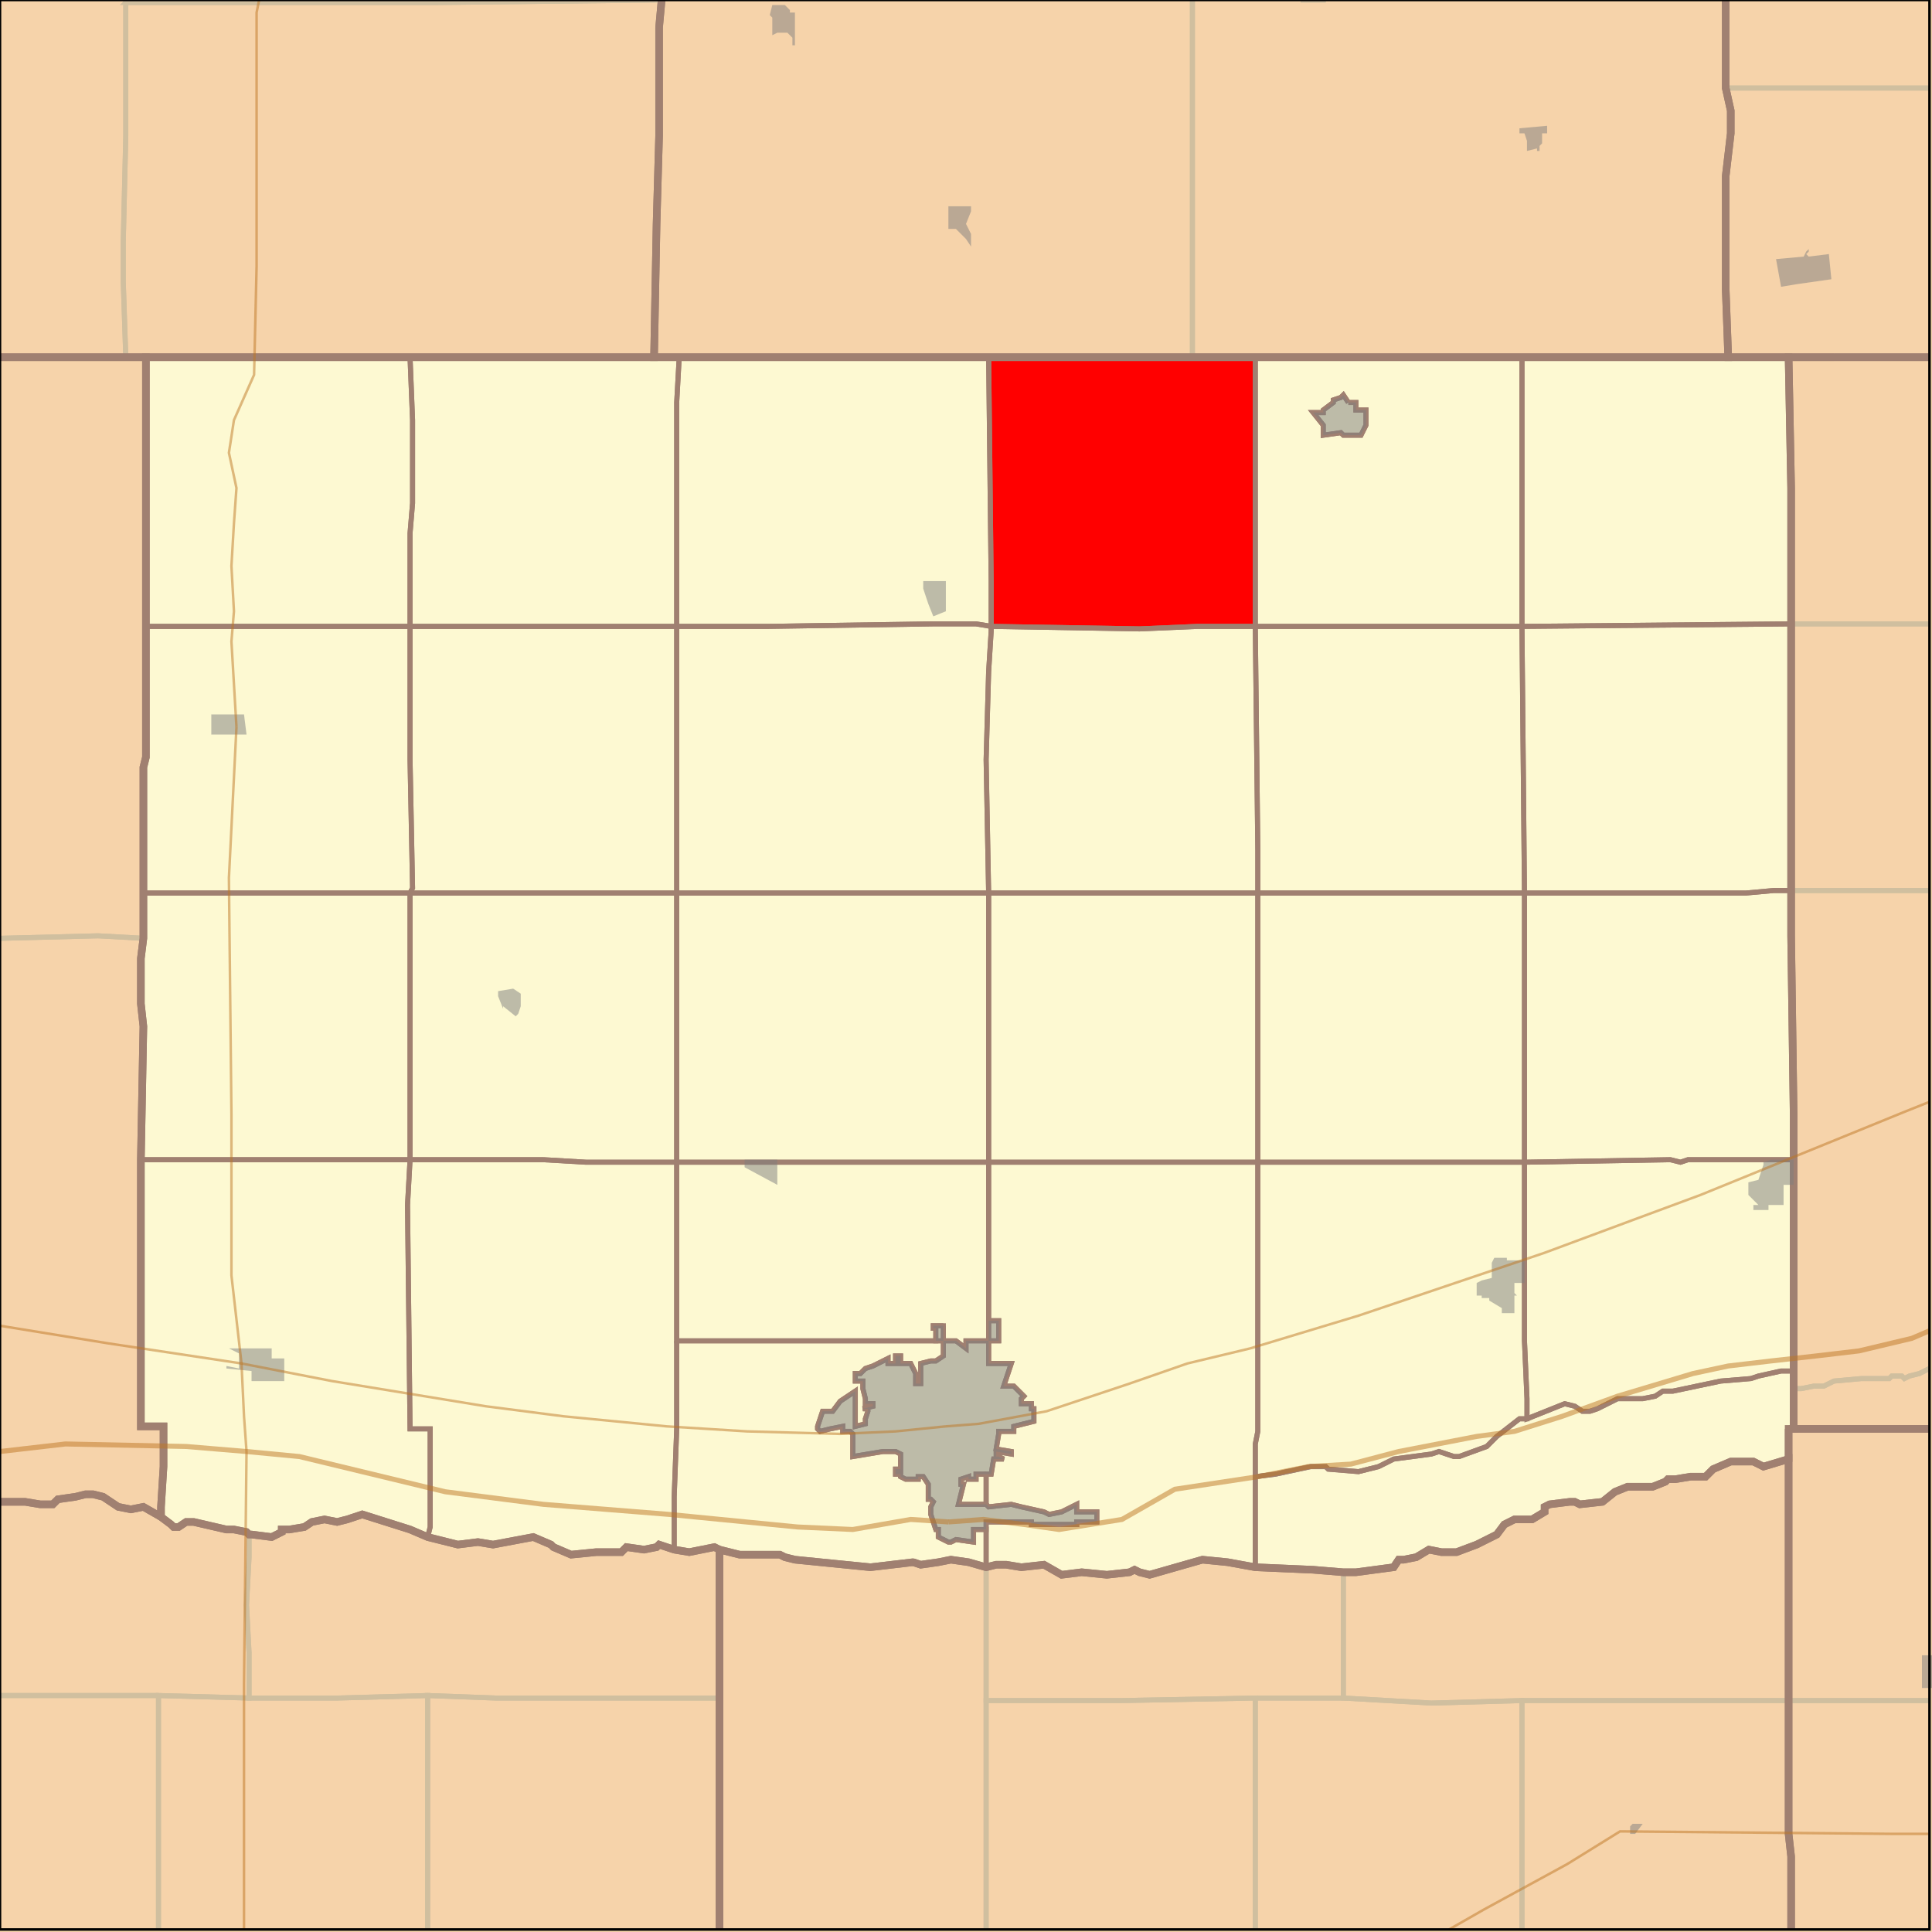 <?xml version="1.0" encoding="UTF-8"?>
<svg version="1.1" width="768" height="768" xmlns="http://www.w3.org/2000/svg" xmlns:xlink="http://www.w3.org/1999/xlink">

<rect width="100%" height="100%" fill="#333333" stroke="none"/>

<!-- START LAYER target_county -->
<path fill="#f6d3aa" d="M 263 -2 L 263 0 L 262 11 L 262 54 L 261 89 L 260 142 L -2 142 L -2 -2 L 263 -2 z"/>
<path fill="#f6d3aa" d="M 686 -2 L 686 35 L 688 44 L 688 53 L 686 70 L 686 115 L 687 142 L 260 142 L 261 89 L 262 54 L 262 11 L 263 0 L 263 -2 L 686 -2 z"/>
<path fill="#f6d3aa" d="M 769 -2 L 769 142 L 687 142 L 686 115 L 686 70 L 688 53 L 688 44 L 686 35 L 686 -2 L 769 -2 z"/>
<path fill="#f6d3aa" d="M -2 142 L 58 142 L 58 301 L 57 305 L 57 373 L 56 381 L 56 399 L 57 408 L 56 461 L 56 567 L 65 567 L 65 583 L 64 599 L 64 603 L 57 599 L 52 600 L 47 599 L 41 595 L 37 594 L 34 594 L 30 595 L 23 596 L 21 598 L 16 598 L 10 597 L -2 597 L -2 142 z"/>
<path fill="#f6d3aa" d="M 375 142 L 711 142 L 712 194 L 712 372 L 713 443 L 713 568 L 711 568 L 711 580 L 701 583 L 697 581 L 688 581 L 681 584 L 678 587 L 672 587 L 666 588 L 663 588 L 662 589 L 657 591 L 647 591 L 642 593 L 637 597 L 628 598 L 626 597 L 624 597 L 616 598 L 614 599 L 614 601 L 609 604 L 602 604 L 598 606 L 595 610 L 587 614 L 579 617 L 573 617 L 568 616 L 563 619 L 558 620 L 556 620 L 554 623 L 539 625 L 534 625 L 522 624 L 499 623 L 488 621 L 478 620 L 457 626 L 453 625 L 451 624 L 449 625 L 440 626 L 430 625 L 422 626 L 415 622 L 406 623 L 400 622 L 396 622 L 392 623 L 385 621 L 378 620 L 373 621 L 366 622 L 363 621 L 346 623 L 316 620 L 312 619 L 310 618 L 294 618 L 286 616 L 284 615 L 274 617 L 268 616 L 262 614 L 261 615 L 256 616 L 249 615 L 247 617 L 237 617 L 227 618 L 220 615 L 219 614 L 212 611 L 196 614 L 190 613 L 182 614 L 170 611 L 163 608 L 144 602 L 138 604 L 134 605 L 129 604 L 124 605 L 121 607 L 115 608 L 112 608 L 112 609 L 108 611 L 100 610 L 99 610 L 98 609 L 93 608 L 90 608 L 77 605 L 74 605 L 71 607 L 69 607 L 68 606 L 64 603 L 64 599 L 65 583 L 65 567 L 56 567 L 56 461 L 57 408 L 56 399 L 56 381 L 57 373 L 57 305 L 58 301 L 58 142 L 375 142 z"/>
<path fill="#f6d3aa" d="M 729 142 L 769 142 L 769 568 L 713 568 L 713 443 L 712 372 L 712 194 L 711 142 L 729 142 z"/>
<path fill="#f6d3aa" d="M 713 568 L 769 568 L 769 769 L 712 769 L 712 738 L 711 729 L 711 568 L 713 568 z"/>
<path fill="#f6d3aa" d="M 366 622 L 373 621 L 378 620 L 385 621 L 392 623 L 396 622 L 400 622 L 406 623 L 415 622 L 422 626 L 430 625 L 440 626 L 449 625 L 451 624 L 453 625 L 457 626 L 478 620 L 488 621 L 499 623 L 522 624 L 534 625 L 539 625 L 554 623 L 556 620 L 558 620 L 563 619 L 568 616 L 573 617 L 579 617 L 587 614 L 595 610 L 598 606 L 602 604 L 609 604 L 614 601 L 614 599 L 616 598 L 624 597 L 626 597 L 628 598 L 637 597 L 642 593 L 647 591 L 657 591 L 662 589 L 663 588 L 666 588 L 672 587 L 678 587 L 681 584 L 688 581 L 697 581 L 701 583 L 711 580 L 711 729 L 712 738 L 712 769 L 286 769 L 286 616 L 294 618 L 310 618 L 312 619 L 316 620 L 346 623 L 363 621 L 366 622 z"/>
<path fill="#f6d3aa" d="M -2 597 L 10 597 L 16 598 L 21 598 L 23 596 L 30 595 L 34 594 L 37 594 L 41 595 L 47 599 L 52 600 L 57 599 L 64 603 L 68 606 L 69 607 L 71 607 L 74 605 L 77 605 L 90 608 L 93 608 L 98 609 L 99 610 L 100 610 L 108 611 L 112 609 L 112 608 L 115 608 L 121 607 L 124 605 L 129 604 L 134 605 L 138 604 L 144 602 L 163 608 L 170 611 L 182 614 L 190 613 L 196 614 L 212 611 L 219 614 L 220 615 L 227 618 L 237 617 L 247 617 L 249 615 L 256 616 L 261 615 L 262 614 L 268 616 L 274 617 L 284 615 L 286 616 L 286 769 L -2 769 L -2 597 z"/>

<!-- START LAYER NE -->
<path fill="#f6d3aa" stroke="#d0bf9f" stroke-width="1" d="M -2 -2 L 769 -2 L 769 769 L -2 769 L -2 -2 z"/>

<!-- START LAYER CO-counties -->

<!-- START LAYER OH-counties -->

<!-- START LAYER KS-counties -->

<!-- START LAYER MO-counties -->

<!-- START LAYER NE-counties -->
<path fill="#f6d3aa" d="M 263 -2 L 263 0 L 262 11 L 262 54 L 261 89 L 260 142 L -2 142 L -2 -2 L 263 -2 z"/>
<path fill="#f6d3aa" d="M 686 -2 L 686 35 L 688 44 L 688 53 L 686 70 L 686 115 L 687 142 L 260 142 L 261 89 L 262 54 L 262 11 L 263 0 L 263 -2 L 686 -2 z"/>
<path fill="#f6d3aa" d="M 769 -2 L 769 142 L 687 142 L 686 115 L 686 70 L 688 53 L 688 44 L 686 35 L 686 -2 L 769 -2 z"/>
<path fill="#f6d3aa" d="M -2 142 L 58 142 L 58 301 L 57 305 L 57 373 L 56 381 L 56 399 L 57 408 L 56 461 L 56 567 L 65 567 L 65 583 L 64 599 L 64 603 L 57 599 L 52 600 L 47 599 L 41 595 L 37 594 L 34 594 L 30 595 L 23 596 L 21 598 L 16 598 L 10 597 L -2 597 L -2 142 z"/>
<path fill="#f6d3aa" d="M 375 142 L 711 142 L 712 194 L 712 372 L 713 443 L 713 568 L 711 568 L 711 580 L 701 583 L 697 581 L 688 581 L 681 584 L 678 587 L 672 587 L 666 588 L 663 588 L 662 589 L 657 591 L 647 591 L 642 593 L 637 597 L 628 598 L 626 597 L 624 597 L 616 598 L 614 599 L 614 601 L 609 604 L 602 604 L 598 606 L 595 610 L 587 614 L 579 617 L 573 617 L 568 616 L 563 619 L 558 620 L 556 620 L 554 623 L 539 625 L 534 625 L 522 624 L 499 623 L 488 621 L 478 620 L 457 626 L 453 625 L 451 624 L 449 625 L 440 626 L 430 625 L 422 626 L 415 622 L 406 623 L 400 622 L 396 622 L 392 623 L 385 621 L 378 620 L 373 621 L 366 622 L 363 621 L 346 623 L 316 620 L 312 619 L 310 618 L 294 618 L 286 616 L 284 615 L 274 617 L 268 616 L 262 614 L 261 615 L 256 616 L 249 615 L 247 617 L 237 617 L 227 618 L 220 615 L 219 614 L 212 611 L 196 614 L 190 613 L 182 614 L 170 611 L 163 608 L 144 602 L 138 604 L 134 605 L 129 604 L 124 605 L 121 607 L 115 608 L 112 608 L 112 609 L 108 611 L 100 610 L 99 610 L 98 609 L 93 608 L 90 608 L 77 605 L 74 605 L 71 607 L 69 607 L 68 606 L 64 603 L 64 599 L 65 583 L 65 567 L 56 567 L 56 461 L 57 408 L 56 399 L 56 381 L 57 373 L 57 305 L 58 301 L 58 142 L 375 142 z"/>
<path fill="#f6d3aa" d="M 729 142 L 769 142 L 769 568 L 713 568 L 713 443 L 712 372 L 712 194 L 711 142 L 729 142 z"/>
<path fill="#f6d3aa" d="M 713 568 L 769 568 L 769 769 L 712 769 L 712 738 L 711 729 L 711 568 L 713 568 z"/>
<path fill="#f6d3aa" d="M 366 622 L 373 621 L 378 620 L 385 621 L 392 623 L 396 622 L 400 622 L 406 623 L 415 622 L 422 626 L 430 625 L 440 626 L 449 625 L 451 624 L 453 625 L 457 626 L 478 620 L 488 621 L 499 623 L 522 624 L 534 625 L 539 625 L 554 623 L 556 620 L 558 620 L 563 619 L 568 616 L 573 617 L 579 617 L 587 614 L 595 610 L 598 606 L 602 604 L 609 604 L 614 601 L 614 599 L 616 598 L 624 597 L 626 597 L 628 598 L 637 597 L 642 593 L 647 591 L 657 591 L 662 589 L 663 588 L 666 588 L 672 587 L 678 587 L 681 584 L 688 581 L 697 581 L 701 583 L 711 580 L 711 729 L 712 738 L 712 769 L 286 769 L 286 616 L 294 618 L 310 618 L 312 619 L 316 620 L 346 623 L 363 621 L 366 622 z"/>
<path fill="#f6d3aa" d="M -2 597 L 10 597 L 16 598 L 21 598 L 23 596 L 30 595 L 34 594 L 37 594 L 41 595 L 47 599 L 52 600 L 57 599 L 64 603 L 68 606 L 69 607 L 71 607 L 74 605 L 77 605 L 90 608 L 93 608 L 98 609 L 99 610 L 100 610 L 108 611 L 112 609 L 112 608 L 115 608 L 121 607 L 124 605 L 129 604 L 134 605 L 138 604 L 144 602 L 163 608 L 170 611 L 182 614 L 190 613 L 196 614 L 212 611 L 219 614 L 220 615 L 227 618 L 237 617 L 247 617 L 249 615 L 256 616 L 261 615 L 262 614 L 268 616 L 274 617 L 284 615 L 286 616 L 286 769 L -2 769 L -2 597 z"/>

<!-- START LAYER SD-counties -->

<!-- START LAYER WY-counties -->

<!-- START LAYER target_county_townships -->
<path fill="#fdf9d2" d="M 375 142 L 393 142 L 394 231 L 394 249 L 388 248 L 371 248 L 305 249 L 269 249 L 269 160 L 270 142 L 375 142 z"/>
<path fill="#fdf9d2" d="M 375 142 L 393 142 L 394 231 L 394 249 L 388 248 L 371 248 L 305 249 L 269 249 L 269 160 L 270 142 L 375 142 z"/>
<path fill="#fdf9d2" d="M 403 142 L 499 142 L 499 249 L 476 249 L 453 250 L 394 249 L 394 231 L 393 142 L 403 142 z"/>
<path fill="#fdf9d2" d="M 403 142 L 499 142 L 499 249 L 476 249 L 453 250 L 394 249 L 394 231 L 393 142 L 403 142 z"/>
<path fill="#fdf9d2" d="M 270 142 L 269 160 L 269 249 L 163 249 L 163 212 L 164 200 L 164 167 L 163 142 L 270 142 z"/>
<path fill="#fdf9d2" d="M 270 142 L 269 160 L 269 249 L 163 249 L 163 212 L 164 200 L 164 167 L 163 142 L 270 142 z"/>
<path fill="#fdf9d2" d="M 552 142 L 605 142 L 605 249 L 499 249 L 499 142 L 552 142 M 536 160 L 534 157 L 533 158 L 530 159 L 530 160 L 526 163 L 526 164 L 522 164 L 526 169 L 526 173 L 533 172 L 534 173 L 541 173 L 543 169 L 543 163 L 539 163 L 539 160 L 536 160 z"/>
<path fill="#fdf9d2" d="M 552 142 L 605 142 L 605 249 L 499 249 L 499 142 L 552 142 M 536 160 L 534 157 L 533 158 L 530 159 L 530 160 L 526 163 L 526 164 L 522 164 L 526 169 L 526 173 L 533 172 L 534 173 L 541 173 L 543 169 L 543 163 L 539 163 L 539 160 L 536 160 z"/>
<path fill="#fdf9d2" d="M 146 142 L 163 142 L 164 167 L 164 200 L 163 212 L 163 249 L 58 249 L 58 142 L 146 142 z"/>
<path fill="#fdf9d2" d="M 146 142 L 163 142 L 164 167 L 164 200 L 163 212 L 163 249 L 58 249 L 58 142 L 146 142 z"/>
<path fill="#fdf9d2" d="M 621 142 L 711 142 L 712 194 L 712 248 L 605 249 L 605 142 L 621 142 z"/>
<path fill="#fdf9d2" d="M 621 142 L 711 142 L 712 194 L 712 248 L 605 249 L 605 142 L 621 142 z"/>
<path fill="#fdf9d2" d="M 536 160 L 539 160 L 539 163 L 543 163 L 543 169 L 541 173 L 534 173 L 533 172 L 526 173 L 526 169 L 522 164 L 526 164 L 526 163 L 530 160 L 530 159 L 533 158 L 534 157 L 536 160 z"/>
<path fill="#fdf9d2" d="M 536 160 L 539 160 L 539 163 L 543 163 L 543 169 L 541 173 L 534 173 L 533 172 L 526 173 L 526 169 L 522 164 L 526 164 L 526 163 L 530 160 L 530 159 L 533 158 L 534 157 L 536 160 z"/>
<path fill="#fdf9d2" d="M 371 248 L 388 248 L 394 249 L 394 251 L 393 267 L 392 302 L 393 355 L 269 355 L 269 249 L 305 249 L 371 248 z"/>
<path fill="#fdf9d2" d="M 371 248 L 388 248 L 394 249 L 394 251 L 393 267 L 392 302 L 393 355 L 269 355 L 269 249 L 305 249 L 371 248 z"/>
<path fill="#fdf9d2" d="M 499 249 L 500 338 L 500 355 L 393 355 L 392 302 L 393 267 L 394 251 L 394 249 L 453 250 L 476 249 L 499 249 z"/>
<path fill="#fdf9d2" d="M 499 249 L 500 338 L 500 355 L 393 355 L 392 302 L 393 267 L 394 251 L 394 249 L 453 250 L 476 249 L 499 249 z"/>
<path fill="#fdf9d2" d="M 712 248 L 712 354 L 705 354 L 694 355 L 606 355 L 605 249 L 712 248 z"/>
<path fill="#fdf9d2" d="M 712 248 L 712 354 L 705 354 L 694 355 L 606 355 L 605 249 L 712 248 z"/>
<path fill="#fdf9d2" d="M 605 249 L 606 355 L 500 355 L 500 338 L 499 249 L 605 249 z"/>
<path fill="#fdf9d2" d="M 605 249 L 606 355 L 500 355 L 500 338 L 499 249 L 605 249 z"/>
<path fill="#fdf9d2" d="M 163 249 L 269 249 L 269 355 L 163 355 L 164 353 L 163 302 L 163 249 z"/>
<path fill="#fdf9d2" d="M 163 249 L 269 249 L 269 355 L 163 355 L 164 353 L 163 302 L 163 249 z"/>
<path fill="#fdf9d2" d="M 146 249 L 163 249 L 163 302 L 164 353 L 163 355 L 57 355 L 57 305 L 58 301 L 58 249 L 146 249 z"/>
<path fill="#fdf9d2" d="M 146 249 L 163 249 L 163 302 L 164 353 L 163 355 L 57 355 L 57 305 L 58 301 L 58 249 L 146 249 z"/>
<path fill="#fdf9d2" d="M 712 354 L 712 372 L 713 443 L 713 461 L 671 461 L 668 462 L 664 461 L 606 462 L 606 355 L 694 355 L 705 354 L 712 354 z"/>
<path fill="#fdf9d2" d="M 712 354 L 712 372 L 713 443 L 713 461 L 671 461 L 668 462 L 664 461 L 606 462 L 606 355 L 694 355 L 705 354 L 712 354 z"/>
<path fill="#fdf9d2" d="M 142 355 L 163 355 L 163 461 L 56 461 L 57 408 L 56 399 L 56 381 L 57 373 L 57 355 L 142 355 z"/>
<path fill="#fdf9d2" d="M 142 355 L 163 355 L 163 461 L 56 461 L 57 408 L 56 399 L 56 381 L 57 373 L 57 355 L 142 355 z"/>
<path fill="#fdf9d2" d="M 393 355 L 500 355 L 500 462 L 393 462 L 393 355 z"/>
<path fill="#fdf9d2" d="M 393 355 L 500 355 L 500 462 L 393 462 L 393 355 z"/>
<path fill="#fdf9d2" d="M 269 355 L 393 355 L 393 462 L 269 462 L 269 355 z"/>
<path fill="#fdf9d2" d="M 269 355 L 393 355 L 393 462 L 269 462 L 269 355 z"/>
<path fill="#fdf9d2" d="M 163 355 L 269 355 L 269 462 L 233 462 L 216 461 L 163 461 L 163 355 z"/>
<path fill="#fdf9d2" d="M 163 355 L 269 355 L 269 462 L 233 462 L 216 461 L 163 461 L 163 355 z"/>
<path fill="#fdf9d2" d="M 500 355 L 606 355 L 606 462 L 500 462 L 500 355 z"/>
<path fill="#fdf9d2" d="M 500 355 L 606 355 L 606 462 L 500 462 L 500 355 z"/>
<path fill="#fdf9d2" d="M 145 461 L 163 461 L 162 479 L 163 568 L 171 568 L 171 607 L 170 611 L 163 608 L 144 602 L 138 604 L 134 605 L 129 604 L 124 605 L 121 607 L 115 608 L 112 608 L 112 609 L 108 611 L 100 610 L 99 610 L 98 609 L 93 608 L 90 608 L 77 605 L 74 605 L 71 607 L 69 607 L 68 606 L 64 603 L 64 599 L 65 583 L 65 567 L 56 567 L 56 461 L 145 461 z"/>
<path fill="#fdf9d2" d="M 145 461 L 163 461 L 162 479 L 163 568 L 171 568 L 171 607 L 170 611 L 163 608 L 144 602 L 138 604 L 134 605 L 129 604 L 124 605 L 121 607 L 115 608 L 112 608 L 112 609 L 108 611 L 100 610 L 99 610 L 98 609 L 93 608 L 90 608 L 77 605 L 74 605 L 71 607 L 69 607 L 68 606 L 64 603 L 64 599 L 65 583 L 65 567 L 56 567 L 56 461 L 145 461 z"/>
<path fill="#fdf9d2" d="M 216 461 L 233 462 L 269 462 L 269 568 L 268 595 L 268 616 L 262 614 L 261 615 L 256 616 L 249 615 L 247 617 L 237 617 L 227 618 L 220 615 L 219 614 L 212 611 L 196 614 L 190 613 L 182 614 L 170 611 L 171 607 L 171 568 L 163 568 L 162 479 L 163 461 L 216 461 z"/>
<path fill="#fdf9d2" d="M 216 461 L 233 462 L 269 462 L 269 568 L 268 595 L 268 616 L 262 614 L 261 615 L 256 616 L 249 615 L 247 617 L 237 617 L 227 618 L 220 615 L 219 614 L 212 611 L 196 614 L 190 613 L 182 614 L 170 611 L 171 607 L 171 568 L 163 568 L 162 479 L 163 461 L 216 461 z"/>
<path fill="#fdf9d2" d="M 296 462 L 393 462 L 393 533 L 384 533 L 384 536 L 380 533 L 375 533 L 375 527 L 371 527 L 371 528 L 372 528 L 372 533 L 269 533 L 269 462 L 296 462 z"/>
<path fill="#fdf9d2" d="M 296 462 L 393 462 L 393 533 L 384 533 L 384 536 L 380 533 L 375 533 L 375 527 L 371 527 L 371 528 L 372 528 L 372 533 L 269 533 L 269 462 L 296 462 z"/>
<path fill="#fdf9d2" d="M 393 462 L 500 462 L 500 569 L 499 574 L 499 623 L 488 621 L 478 620 L 457 626 L 453 625 L 451 624 L 449 625 L 440 626 L 430 625 L 422 626 L 415 622 L 406 623 L 400 622 L 396 622 L 392 623 L 392 605 L 410 605 L 410 606 L 428 606 L 428 605 L 436 605 L 436 601 L 428 601 L 428 598 L 422 601 L 417 602 L 415 601 L 406 599 L 402 598 L 393 599 L 392 598 L 392 586 L 394 586 L 395 580 L 399 580 L 397 579 L 396 579 L 396 577 L 402 578 L 402 577 L 396 576 L 397 570 L 397 569 L 403 569 L 403 567 L 411 565 L 411 560 L 410 560 L 410 558 L 406 558 L 406 556 L 407 555 L 403 551 L 399 551 L 402 542 L 393 542 L 393 533 L 397 533 L 397 525 L 393 525 L 393 462 z"/>
<path fill="#fdf9d2" d="M 393 462 L 500 462 L 500 569 L 499 574 L 499 623 L 488 621 L 478 620 L 457 626 L 453 625 L 451 624 L 449 625 L 440 626 L 430 625 L 422 626 L 415 622 L 406 623 L 400 622 L 396 622 L 392 623 L 392 605 L 410 605 L 410 606 L 428 606 L 428 605 L 436 605 L 436 601 L 428 601 L 428 598 L 422 601 L 417 602 L 415 601 L 406 599 L 402 598 L 393 599 L 392 598 L 392 586 L 394 586 L 395 580 L 399 580 L 397 579 L 396 579 L 396 577 L 402 578 L 402 577 L 396 576 L 397 570 L 397 569 L 403 569 L 403 567 L 411 565 L 411 560 L 410 560 L 410 558 L 406 558 L 406 556 L 407 555 L 403 551 L 399 551 L 402 542 L 393 542 L 393 533 L 397 533 L 397 525 L 393 525 L 393 462 z"/>
<path fill="#fdf9d2" d="M 695 461 L 713 461 L 713 545 L 708 545 L 699 547 L 696 548 L 684 549 L 665 553 L 661 553 L 658 555 L 653 556 L 643 556 L 635 560 L 632 561 L 629 561 L 626 559 L 622 558 L 607 564 L 607 556 L 606 533 L 606 462 L 664 461 L 668 462 L 671 461 L 695 461 z"/>
<path fill="#fdf9d2" d="M 695 461 L 713 461 L 713 545 L 708 545 L 699 547 L 696 548 L 684 549 L 665 553 L 661 553 L 658 555 L 653 556 L 643 556 L 635 560 L 632 561 L 629 561 L 626 559 L 622 558 L 607 564 L 607 556 L 606 533 L 606 462 L 664 461 L 668 462 L 671 461 L 695 461 z"/>
<path fill="#fdf9d2" d="M 535 462 L 606 462 L 606 533 L 607 556 L 607 564 L 604 564 L 595 571 L 591 575 L 580 579 L 578 579 L 572 577 L 569 578 L 554 580 L 548 583 L 540 585 L 528 584 L 527 583 L 521 583 L 507 586 L 499 587 L 499 574 L 500 569 L 500 462 L 535 462 z"/>
<path fill="#fdf9d2" d="M 535 462 L 606 462 L 606 533 L 607 556 L 607 564 L 604 564 L 595 571 L 591 575 L 580 579 L 578 579 L 572 577 L 569 578 L 554 580 L 548 583 L 540 585 L 528 584 L 527 583 L 521 583 L 507 586 L 499 587 L 499 574 L 500 569 L 500 462 L 535 462 z"/>
<path fill="#fdf9d2" d="M 375 527 L 375 533 L 380 533 L 384 536 L 384 533 L 393 533 L 393 525 L 397 525 L 397 533 L 393 533 L 393 542 L 402 542 L 399 551 L 403 551 L 407 555 L 406 556 L 406 558 L 410 558 L 410 560 L 411 560 L 411 565 L 403 567 L 403 569 L 397 569 L 397 570 L 396 576 L 402 577 L 402 578 L 396 577 L 396 579 L 397 579 L 399 580 L 395 580 L 394 586 L 388 586 L 388 588 L 385 588 L 385 587 L 382 588 L 382 590 L 383 590 L 381 598 L 392 598 L 393 599 L 402 598 L 406 599 L 415 601 L 417 602 L 422 601 L 428 598 L 428 601 L 436 601 L 436 605 L 428 605 L 428 606 L 410 606 L 410 605 L 392 605 L 392 608 L 387 608 L 387 613 L 380 612 L 378 613 L 377 613 L 373 611 L 373 608 L 372 608 L 370 602 L 370 599 L 371 597 L 370 596 L 369 596 L 369 590 L 367 587 L 365 587 L 365 588 L 360 588 L 358 587 L 358 586 L 356 586 L 356 584 L 358 584 L 358 578 L 356 577 L 351 577 L 339 579 L 339 570 L 338 569 L 335 569 L 335 567 L 330 568 L 326 569 L 325 568 L 325 567 L 327 561 L 331 561 L 334 557 L 340 553 L 340 567 L 344 566 L 344 564 L 345 561 L 345 560 L 343 560 L 347 559 L 347 558 L 344 558 L 344 556 L 343 552 L 343 549 L 340 549 L 340 546 L 342 546 L 344 544 L 347 543 L 353 540 L 353 542 L 356 542 L 356 539 L 358 539 L 358 542 L 362 542 L 364 546 L 364 550 L 366 550 L 366 542 L 370 541 L 372 541 L 375 539 L 375 533 L 372 533 L 372 528 L 371 528 L 371 527 L 375 527 z"/>
<path fill="#fdf9d2" d="M 375 527 L 375 533 L 380 533 L 384 536 L 384 533 L 393 533 L 393 525 L 397 525 L 397 533 L 393 533 L 393 542 L 402 542 L 399 551 L 403 551 L 407 555 L 406 556 L 406 558 L 410 558 L 410 560 L 411 560 L 411 565 L 403 567 L 403 569 L 397 569 L 397 570 L 396 576 L 402 577 L 402 578 L 396 577 L 396 579 L 397 579 L 399 580 L 395 580 L 394 586 L 388 586 L 388 588 L 385 588 L 385 587 L 382 588 L 382 590 L 383 590 L 381 598 L 392 598 L 393 599 L 402 598 L 406 599 L 415 601 L 417 602 L 422 601 L 428 598 L 428 601 L 436 601 L 436 605 L 428 605 L 428 606 L 410 606 L 410 605 L 392 605 L 392 608 L 387 608 L 387 613 L 380 612 L 378 613 L 377 613 L 373 611 L 373 608 L 372 608 L 370 602 L 370 599 L 371 597 L 370 596 L 369 596 L 369 590 L 367 587 L 365 587 L 365 588 L 360 588 L 358 587 L 358 586 L 356 586 L 356 584 L 358 584 L 358 578 L 356 577 L 351 577 L 339 579 L 339 570 L 338 569 L 335 569 L 335 567 L 330 568 L 326 569 L 325 568 L 325 567 L 327 561 L 331 561 L 334 557 L 340 553 L 340 567 L 344 566 L 344 564 L 345 561 L 345 560 L 343 560 L 347 559 L 347 558 L 344 558 L 344 556 L 343 552 L 343 549 L 340 549 L 340 546 L 342 546 L 344 544 L 347 543 L 353 540 L 353 542 L 356 542 L 356 539 L 358 539 L 358 542 L 362 542 L 364 546 L 364 550 L 366 550 L 366 542 L 370 541 L 372 541 L 375 539 L 375 533 L 372 533 L 372 528 L 371 528 L 371 527 L 375 527 z"/>
<path fill="#fdf9d2" d="M 269 533 L 375 533 L 375 539 L 372 541 L 370 541 L 366 542 L 366 550 L 364 550 L 364 546 L 362 542 L 358 542 L 358 539 L 356 539 L 356 542 L 353 542 L 353 540 L 347 543 L 344 544 L 342 546 L 340 546 L 340 549 L 343 549 L 343 552 L 344 556 L 344 558 L 347 558 L 347 559 L 343 560 L 345 560 L 345 561 L 344 564 L 344 566 L 340 567 L 340 553 L 334 557 L 331 561 L 327 561 L 325 567 L 325 568 L 326 569 L 330 568 L 335 567 L 335 569 L 338 569 L 339 570 L 339 579 L 351 577 L 356 577 L 358 578 L 358 584 L 356 584 L 356 586 L 358 586 L 358 587 L 360 588 L 365 588 L 365 587 L 367 587 L 369 590 L 369 596 L 370 596 L 371 597 L 370 599 L 370 602 L 372 608 L 373 608 L 373 611 L 377 613 L 378 613 L 380 612 L 387 613 L 387 608 L 392 608 L 392 623 L 385 621 L 378 620 L 373 621 L 366 622 L 363 621 L 346 623 L 316 620 L 312 619 L 310 618 L 294 618 L 286 616 L 284 615 L 274 617 L 268 616 L 268 595 L 269 568 L 269 533 z"/>
<path fill="#fdf9d2" d="M 269 533 L 375 533 L 375 539 L 372 541 L 370 541 L 366 542 L 366 550 L 364 550 L 364 546 L 362 542 L 358 542 L 358 539 L 356 539 L 356 542 L 353 542 L 353 540 L 347 543 L 344 544 L 342 546 L 340 546 L 340 549 L 343 549 L 343 552 L 344 556 L 344 558 L 347 558 L 347 559 L 343 560 L 345 560 L 345 561 L 344 564 L 344 566 L 340 567 L 340 553 L 334 557 L 331 561 L 327 561 L 325 567 L 325 568 L 326 569 L 330 568 L 335 567 L 335 569 L 338 569 L 339 570 L 339 579 L 351 577 L 356 577 L 358 578 L 358 584 L 356 584 L 356 586 L 358 586 L 358 587 L 360 588 L 365 588 L 365 587 L 367 587 L 369 590 L 369 596 L 370 596 L 371 597 L 370 599 L 370 602 L 372 608 L 373 608 L 373 611 L 377 613 L 378 613 L 380 612 L 387 613 L 387 608 L 392 608 L 392 623 L 385 621 L 378 620 L 373 621 L 366 622 L 363 621 L 346 623 L 316 620 L 312 619 L 310 618 L 294 618 L 286 616 L 284 615 L 274 617 L 268 616 L 268 595 L 269 568 L 269 533 z"/>
<path fill="#fdf9d2" d="M 713 545 L 713 568 L 711 568 L 711 580 L 701 583 L 697 581 L 688 581 L 681 584 L 678 587 L 672 587 L 666 588 L 663 588 L 662 589 L 657 591 L 647 591 L 642 593 L 637 597 L 628 598 L 626 597 L 624 597 L 616 598 L 614 599 L 614 601 L 609 604 L 602 604 L 598 606 L 595 610 L 587 614 L 579 617 L 573 617 L 568 616 L 563 619 L 558 620 L 556 620 L 554 623 L 539 625 L 534 625 L 522 624 L 499 623 L 499 587 L 507 586 L 521 583 L 527 583 L 528 584 L 540 585 L 548 583 L 554 580 L 569 578 L 572 577 L 578 579 L 580 579 L 591 575 L 595 571 L 604 564 L 607 564 L 622 558 L 626 559 L 629 561 L 632 561 L 635 560 L 643 556 L 653 556 L 658 555 L 661 553 L 665 553 L 684 549 L 696 548 L 699 547 L 708 545 L 713 545 z"/>
<path fill="#fdf9d2" d="M 713 545 L 713 568 L 711 568 L 711 580 L 701 583 L 697 581 L 688 581 L 681 584 L 678 587 L 672 587 L 666 588 L 663 588 L 662 589 L 657 591 L 647 591 L 642 593 L 637 597 L 628 598 L 626 597 L 624 597 L 616 598 L 614 599 L 614 601 L 609 604 L 602 604 L 598 606 L 595 610 L 587 614 L 579 617 L 573 617 L 568 616 L 563 619 L 558 620 L 556 620 L 554 623 L 539 625 L 534 625 L 522 624 L 499 623 L 499 587 L 507 586 L 521 583 L 527 583 L 528 584 L 540 585 L 548 583 L 554 580 L 569 578 L 572 577 L 578 579 L 580 579 L 591 575 L 595 571 L 604 564 L 607 564 L 622 558 L 626 559 L 629 561 L 632 561 L 635 560 L 643 556 L 653 556 L 658 555 L 661 553 L 665 553 L 684 549 L 696 548 L 699 547 L 708 545 L 713 545 z"/>
<path fill="#fdf9d2" d="M 392 586 L 392 598 L 381 598 L 383 590 L 382 590 L 382 588 L 385 587 L 385 588 L 388 588 L 388 586 L 392 586 z"/>
<path fill="#fdf9d2" d="M 392 586 L 392 598 L 381 598 L 383 590 L 382 590 L 382 588 L 385 587 L 385 588 L 388 588 L 388 586 L 392 586 z"/>

<!-- START LAYER target_township -->
<path fill="#ff0000" d="M 403 142 L 499 142 L 499 249 L 476 249 L 453 250 L 394 249 L 394 231 L 393 142 L 403 142 z"/>
<path fill="#ff0000" d="M 403 142 L 499 142 L 499 249 L 476 249 L 453 250 L 394 249 L 394 231 L 393 142 L 403 142 z"/>

<!-- START LAYER NE-township_borders -->
<polyline fill="none" stroke="#d0bf9f" stroke-width="2" points="474,0 474,142 260,142 261,89 262,54 262,11 263,0"/>
<polyline fill="none" stroke="#d0bf9f" stroke-width="2" points="263,0 174,1 50,1 51,0"/>
<polyline fill="none" stroke="#d0bf9f" stroke-width="2" points="527,0 517,0"/>
<polyline fill="none" stroke="#d0bf9f" stroke-width="2" points="51,0 50,1 50,54 49,96 49,112 50,142 0,142"/>
<polyline fill="none" stroke="#d0bf9f" stroke-width="2" points="686,0 686,35 688,44 688,53 686,70 686,115 687,142 474,142 474,0"/>
<polyline fill="none" stroke="#d0bf9f" stroke-width="2" points="517,0 527,0"/>
<polyline fill="none" stroke="#d0bf9f" stroke-width="2" points="767,35 686,35 686,0"/>
<polyline fill="none" stroke="#d0bf9f" stroke-width="2" points="174,1 263,0 262,11 262,54 261,89 260,142 50,142 49,112 49,96 50,54 50,1 174,1"/>
<polyline fill="none" stroke="#d0bf9f" stroke-width="2" points="767,142 687,142 686,115 686,70 688,53 688,44 686,35 767,35"/>
<polyline fill="none" stroke="#d0bf9f" stroke-width="2" points="729,142 767,142"/>
<polyline fill="none" stroke="#d0bf9f" stroke-width="2" points="767,248 712,248 712,194 711,142 729,142"/>
<polyline fill="none" stroke="#d0bf9f" stroke-width="2" points="50,142 58,142 58,301 57,305 57,373 39,372 0,373"/>
<polyline fill="none" stroke="#d0bf9f" stroke-width="2" points="0,142 50,142"/>
<polyline fill="none" stroke="#d0bf9f" stroke-width="2" points="712,248 767,248"/>
<polyline fill="none" stroke="#d0bf9f" stroke-width="2" points="767,354 712,354 712,248"/>
<polyline fill="none" stroke="#d0bf9f" stroke-width="2" points="767,544 763,546 759,547 757,548 756,547 752,547 751,548 740,548 729,549 725,551 721,551 716,552 713,552 713,443 712,372 712,354 767,354"/>
<polyline fill="none" stroke="#d0bf9f" stroke-width="2" points="39,372 57,373 56,381 56,399 57,408 56,461 56,567 65,567 65,583 64,599 64,603 57,599 52,600 47,599 41,595 37,594 34,594 30,595 23,596 21,598 16,598 10,597 0,597"/>
<polyline fill="none" stroke="#d0bf9f" stroke-width="2" points="0,373 39,372"/>
<polyline fill="none" stroke="#d0bf9f" stroke-width="2" points="767,568 713,568 713,552 716,552 721,551 725,551 729,549 740,548 751,548 752,547 756,547 757,548 759,547 763,546 767,544"/>
<polyline fill="none" stroke="#d0bf9f" stroke-width="2" points="711,568 767,568"/>
<polyline fill="none" stroke="#d0bf9f" stroke-width="2" points="767,676 711,676 711,568"/>
<polyline fill="none" stroke="#d0bf9f" stroke-width="2" points="534,625 539,625 554,623 556,620 558,620 563,619 568,616 573,617 579,617 587,614 595,610 598,606 602,604 609,604 614,601 614,599 616,598 624,597 626,597 628,598 637,597 642,593 647,591 657,591 662,589 663,588 666,588 672,587 678,587 681,584 688,581 697,581 701,583 711,580 711,676 605,676 569,677 534,675 534,625"/>
<polyline fill="none" stroke="#d0bf9f" stroke-width="2" points="34,594 37,594 41,595 47,599 52,600 57,599 64,603 68,606 69,607 71,607 74,605 77,605 90,608 93,608 98,609 99,610 99,619 98,638 99,657 99,675 63,674 0,674"/>
<polyline fill="none" stroke="#d0bf9f" stroke-width="2" points="0,597 10,597 16,598 21,598 23,596 30,595 34,594"/>
<polyline fill="none" stroke="#d0bf9f" stroke-width="2" points="112,608 115,608 121,607 124,605 129,604 134,605 138,604 144,602 163,608 170,611 182,614 190,613 196,614 212,611 219,614 220,615 227,618 237,617 247,617 249,615 256,616 261,615 262,614 268,616 274,617 284,615 286,616 286,675 197,675 170,674 134,675 99,675 99,657 98,638 99,619 99,610 100,610 108,611 112,609 112,608"/>
<polyline fill="none" stroke="#d0bf9f" stroke-width="2" points="363,621 366,622 373,621 378,620 385,621 392,623 392,767"/>
<polyline fill="none" stroke="#d0bf9f" stroke-width="2" points="286,767 286,616 294,618 310,618 312,619 316,620 346,623 363,621"/>
<polyline fill="none" stroke="#d0bf9f" stroke-width="2" points="396,622 400,622 406,623 415,622 422,626 430,625 440,626 449,625 451,624 453,625 457,626 478,620 488,621 499,623 522,624 534,625 534,675 499,675 446,676 392,676 392,623 396,622"/>
<polyline fill="none" stroke="#d0bf9f" stroke-width="2" points="99,675 134,675 170,674 170,767"/>
<polyline fill="none" stroke="#d0bf9f" stroke-width="2" points="63,767 63,674 99,675"/>
<polyline fill="none" stroke="#d0bf9f" stroke-width="2" points="250,675 286,675 286,767"/>
<polyline fill="none" stroke="#d0bf9f" stroke-width="2" points="170,767 170,674 197,675 250,675"/>
<polyline fill="none" stroke="#d0bf9f" stroke-width="2" points="63,674 63,767"/>
<polyline fill="none" stroke="#d0bf9f" stroke-width="2" points="0,674 63,674"/>
<polyline fill="none" stroke="#d0bf9f" stroke-width="2" points="446,676 499,675 499,767"/>
<polyline fill="none" stroke="#d0bf9f" stroke-width="2" points="392,767 392,676 446,676"/>
<polyline fill="none" stroke="#d0bf9f" stroke-width="2" points="499,675 534,675 569,677 605,676 605,767"/>
<polyline fill="none" stroke="#d0bf9f" stroke-width="2" points="499,767 499,675"/>
<polyline fill="none" stroke="#d0bf9f" stroke-width="2" points="711,676 711,729 712,738 712,767"/>
<polyline fill="none" stroke="#d0bf9f" stroke-width="2" points="605,767 605,676 711,676"/>
<polyline fill="none" stroke="#d0bf9f" stroke-width="2" points="712,767 712,738 711,729 711,676 767,676"/>

<!-- START LAYER SD-township_borders -->

<!-- START LAYER target_county_township_borders -->
<polyline fill="none" stroke="#a08071" stroke-width="2" points="375,142 393,142 394,231 394,249 388,248 371,248 305,249 269,249 269,160 270,142 375,142"/>
<polyline fill="none" stroke="#a08071" stroke-width="2" points="403,142 499,142 499,249 476,249 453,250 394,249 394,231 393,142 403,142"/>
<polyline fill="none" stroke="#a08071" stroke-width="2" points="270,142 269,160 269,249 163,249 163,212 164,200 164,167 163,142 270,142"/>
<polyline fill="none" stroke="#a08071" stroke-width="2" points="552,142 605,142 605,249 499,249 499,142 552,142"/>
<polyline fill="none" stroke="#a08071" stroke-width="2" points="536,160 534,157 533,158 530,159 530,160 526,163 526,164 522,164 526,169 526,173 533,172 534,173 541,173 543,169 543,163 539,163 539,160 536,160"/>
<polyline fill="none" stroke="#a08071" stroke-width="2" points="146,142 163,142 164,167 164,200 163,212 163,249 58,249 58,142 146,142"/>
<polyline fill="none" stroke="#a08071" stroke-width="2" points="621,142 711,142 712,194 712,248 605,249 605,142 621,142"/>
<polyline fill="none" stroke="#a08071" stroke-width="2" points="536,160 539,160 539,163 543,163 543,169 541,173 534,173 533,172 526,173 526,169 522,164 526,164 526,163 530,160 530,159 533,158 534,157 536,160"/>
<polyline fill="none" stroke="#a08071" stroke-width="2" points="371,248 388,248 394,249 394,251 393,267 392,302 393,355 269,355 269,249 305,249 371,248"/>
<polyline fill="none" stroke="#a08071" stroke-width="2" points="499,249 500,338 500,355 393,355 392,302 393,267 394,251 394,249 453,250 476,249 499,249"/>
<polyline fill="none" stroke="#a08071" stroke-width="2" points="712,248 712,354 705,354 694,355 606,355 605,249 712,248"/>
<polyline fill="none" stroke="#a08071" stroke-width="2" points="605,249 606,355 500,355 500,338 499,249 605,249"/>
<polyline fill="none" stroke="#a08071" stroke-width="2" points="163,249 269,249 269,355 163,355 164,353 163,302 163,249"/>
<polyline fill="none" stroke="#a08071" stroke-width="2" points="146,249 163,249 163,302 164,353 163,355 57,355 57,305 58,301 58,249 146,249"/>
<polyline fill="none" stroke="#a08071" stroke-width="2" points="712,354 712,372 713,443 713,461 671,461 668,462 664,461 606,462 606,355 694,355 705,354 712,354"/>
<polyline fill="none" stroke="#a08071" stroke-width="2" points="142,355 163,355 163,461 56,461 57,408 56,399 56,381 57,373 57,355 142,355"/>
<polyline fill="none" stroke="#a08071" stroke-width="2" points="393,355 500,355 500,462 393,462 393,355"/>
<polyline fill="none" stroke="#a08071" stroke-width="2" points="269,355 393,355 393,462 269,462 269,355"/>
<polyline fill="none" stroke="#a08071" stroke-width="2" points="163,355 269,355 269,462 233,462 216,461 163,461 163,355"/>
<polyline fill="none" stroke="#a08071" stroke-width="2" points="500,355 606,355 606,462 500,462 500,355"/>
<polyline fill="none" stroke="#a08071" stroke-width="2" points="145,461 163,461 162,479 163,568 171,568 171,607 170,611 163,608 144,602 138,604 134,605 129,604 124,605 121,607 115,608 112,608 112,609 108,611 100,610 99,610 98,609 93,608 90,608 77,605 74,605 71,607 69,607 68,606 64,603 64,599 65,583 65,567 56,567 56,461 145,461"/>
<polyline fill="none" stroke="#a08071" stroke-width="2" points="216,461 233,462 269,462 269,568 268,595 268,616 262,614 261,615 256,616 249,615 247,617 237,617 227,618 220,615 219,614 212,611 196,614 190,613 182,614 170,611 171,607 171,568 163,568 162,479 163,461 216,461"/>
<polyline fill="none" stroke="#a08071" stroke-width="2" points="296,462 393,462 393,533 384,533 384,536 380,533 375,533 375,527 371,527 371,528 372,528 372,533 269,533 269,462 296,462"/>
<polyline fill="none" stroke="#a08071" stroke-width="2" points="393,462 500,462 500,569 499,574 499,623 488,621 478,620 457,626 453,625 451,624 449,625 440,626 430,625 422,626 415,622 406,623 400,622 396,622 392,623 392,605 410,605 410,606 428,606 428,605 436,605 436,601 428,601 428,598 422,601 417,602 415,601 406,599 402,598 393,599 392,598 392,586 394,586 395,580 399,580 397,579 396,579 396,577 402,578 402,577 396,576 397,570 397,569 403,569 403,567 411,565 411,560 410,560 410,558 406,558 406,556 407,555 403,551 399,551 402,542 393,542 393,533 397,533 397,525 393,525 393,462"/>
<polyline fill="none" stroke="#a08071" stroke-width="2" points="695,461 713,461 713,545 708,545 699,547 696,548 684,549 665,553 661,553 658,555 653,556 643,556 635,560 632,561 629,561 626,559 622,558 607,564 607,556 606,533 606,462 664,461 668,462 671,461 695,461"/>
<polyline fill="none" stroke="#a08071" stroke-width="2" points="535,462 606,462 606,533 607,556 607,564 604,564 595,571 591,575 580,579 578,579 572,577 569,578 554,580 548,583 540,585 528,584 527,583 521,583 507,586 499,587 499,574 500,569 500,462 535,462"/>
<polyline fill="none" stroke="#a08071" stroke-width="2" points="375,527 375,533 380,533 384,536 384,533 393,533 393,525 397,525 397,533 393,533 393,542 402,542 399,551 403,551 407,555 406,556 406,558 410,558 410,560 411,560 411,565 403,567 403,569 397,569 397,570 396,576 402,577 402,578 396,577 396,579 397,579 399,580 395,580 394,586 388,586 388,588 385,588 385,587 382,588 382,590 383,590 381,598 392,598 393,599 402,598 406,599 415,601 417,602 422,601 428,598 428,601 436,601 436,605 428,605 428,606 410,606 410,605 392,605 392,608 387,608 387,613 380,612 378,613 377,613 373,611 373,608 372,608 370,602 370,599 371,597 370,596 369,596 369,590 367,587 365,587 365,588 360,588 358,587 358,586 356,586 356,584 358,584 358,578 356,577 351,577 339,579 339,570 338,569 335,569 335,567 330,568 326,569 325,568 325,567 327,561 331,561 334,557 340,553 340,567 344,566 344,564 345,561 345,560 343,560 347,559 347,558 344,558 344,556 343,552 343,549 340,549 340,546 342,546 344,544 347,543 353,540 353,542 356,542 356,539 358,539 358,542 362,542 364,546 364,550 366,550 366,542 370,541 372,541 375,539 375,533 372,533 372,528 371,528 371,527 375,527"/>
<polyline fill="none" stroke="#a08071" stroke-width="2" points="269,533 375,533 375,539 372,541 370,541 366,542 366,550 364,550 364,546 362,542 358,542 358,539 356,539 356,542 353,542 353,540 347,543 344,544 342,546 340,546 340,549 343,549 343,552 344,556 344,558 347,558 347,559 343,560 345,560 345,561 344,564 344,566 340,567 340,553 334,557 331,561 327,561 325,567 325,568 326,569 330,568 335,567 335,569 338,569 339,570 339,579 351,577 356,577 358,578 358,584 356,584 356,586 358,586 358,587 360,588 365,588 365,587 367,587 369,590 369,596 370,596 371,597 370,599 370,602 372,608 373,608 373,611 377,613 378,613 380,612 387,613 387,608 392,608 392,623 385,621 378,620 373,621 366,622 363,621 346,623 316,620 312,619 310,618 294,618 286,616 284,615 274,617 268,616 268,595 269,568 269,533"/>
<polyline fill="none" stroke="#a08071" stroke-width="2" points="713,545 713,568 711,568 711,580 701,583 697,581 688,581 681,584 678,587 672,587 666,588 663,588 662,589 657,591 647,591 642,593 637,597 628,598 626,597 624,597 616,598 614,599 614,601 609,604 602,604 598,606 595,610 587,614 579,617 573,617 568,616 563,619 558,620 556,620 554,623 539,625 534,625 522,624 499,623 499,587 507,586 521,583 527,583 528,584 540,585 548,583 554,580 569,578 572,577 578,579 580,579 591,575 595,571 604,564 607,564 622,558 626,559 629,561 632,561 635,560 643,556 653,556 658,555 661,553 665,553 684,549 696,548 699,547 708,545 713,545"/>
<polyline fill="none" stroke="#a08071" stroke-width="2" points="392,586 392,598 381,598 383,590 382,590 382,588 385,587 385,588 388,588 388,586 392,586"/>

<!-- START LAYER NE-county_borders -->
<polyline fill="none" stroke="#a08071" stroke-width="3" points="263,0 262,11 262,54 261,89 260,142 0,142"/>
<polyline fill="none" stroke="#a08071" stroke-width="3" points="686,0 686,35 688,44 688,53 686,70 686,115 687,142 260,142 261,89 262,54 262,11 263,0"/>
<polyline fill="none" stroke="#a08071" stroke-width="3" points="767,142 687,142 686,115 686,70 688,53 688,44 686,35 686,0"/>
<polyline fill="none" stroke="#a08071" stroke-width="3" points="0,142 58,142 58,301 57,305 57,373 56,381 56,399 57,408 56,461 56,567 65,567 65,583 64,599 64,603 57,599 52,600 47,599 41,595 37,594 34,594 30,595 23,596 21,598 16,598 10,597 0,597"/>
<polyline fill="none" stroke="#a08071" stroke-width="3" points="729,142 767,142"/>
<polyline fill="none" stroke="#a08071" stroke-width="3" points="767,568 713,568 713,443 712,372 712,194 711,142 729,142"/>
<polyline fill="none" stroke="#a08071" stroke-width="3" points="711,568 767,568"/>
<polyline fill="none" stroke="#a08071" stroke-width="3" points="712,767 712,738 711,729 711,568"/>
<polyline fill="none" stroke="#a08071" stroke-width="3" points="363,621 366,622 373,621 378,620 385,621 392,623 396,622 400,622 406,623 415,622 422,626 430,625 440,626 449,625 451,624 453,625 457,626 478,620 488,621 499,623 522,624 534,625 539,625 554,623 556,620 558,620 563,619 568,616 573,617 579,617 587,614 595,610 598,606 602,604 609,604 614,601 614,599 616,598 624,597 626,597 628,598 637,597 642,593 647,591 657,591 662,589 663,588 666,588 672,587 678,587 681,584 688,581 697,581 701,583 711,580 711,729 712,738 712,767"/>
<polyline fill="none" stroke="#a08071" stroke-width="3" points="286,767 286,616 294,618 310,618 312,619 316,620 346,623 363,621"/>
<polyline fill="none" stroke="#a08071" stroke-width="3" points="0,597 10,597 16,598 21,598 23,596 30,595 34,594 37,594 41,595 47,599 52,600 57,599 64,603 68,606 69,607 71,607 74,605 77,605 90,608 93,608 98,609 99,610 100,610 108,611 112,609 112,608 115,608 121,607 124,605 129,604 134,605 138,604 144,602 163,608 170,611 182,614 190,613 196,614 212,611 219,614 220,615 227,618 237,617 247,617 249,615 256,616 261,615 262,614 268,616 274,617 284,615 286,616 286,767"/>

<!-- START LAYER SD-county_borders -->

<!-- START LAYER target_county_borders -->
<polyline fill="none" stroke="#a08071" stroke-width="3" points="375,142 711,142 712,194 712,372 713,443 713,568 711,568 711,580 701,583 697,581 688,581 681,584 678,587 672,587 666,588 663,588 662,589 657,591 647,591 642,593 637,597 628,598 626,597 624,597 616,598 614,599 614,601 609,604 602,604 598,606 595,610 587,614 579,617 573,617 568,616 563,619 558,620 556,620 554,623 539,625 534,625 522,624 499,623 488,621 478,620 457,626 453,625 451,624 449,625 440,626 430,625 422,626 415,622 406,623 400,622 396,622 392,623 385,621 378,620 373,621 366,622 363,621 346,623 316,620 312,619 310,618 294,618 286,616 284,615 274,617 268,616 262,614 261,615 256,616 249,615 247,617 237,617 227,618 220,615 219,614 212,611 196,614 190,613 182,614 170,611 163,608 144,602 138,604 134,605 129,604 124,605 121,607 115,608 112,608 112,609 108,611 100,610 99,610 98,609 93,608 90,608 77,605 74,605 71,607 69,607 68,606 64,603 64,599 65,583 65,567 56,567 56,461 57,408 56,399 56,381 57,373 57,305 58,301 58,142 375,142"/>

<!-- START LAYER NE-border -->

<!-- START LAYER NE-places -->
<path fill="#7f7f7f" opacity="0.5" d="M 314 5 L 316 5 L 316 18 L 315 18 L 315 15 L 313 13 L 309 13 L 307 14 L 307 7 L 306 6 L 307 2 L 312 2 L 314 4 L 314 5 z"/>
<path fill="#7f7f7f" opacity="0.5" d="M 615 52 L 615 53 L 613 53 L 613 57 L 612 58 L 612 60 L 611 60 L 611 59 L 607 60 L 607 56 L 606 53 L 604 53 L 604 51 L 615 50 L 615 52 z"/>
<path fill="#7f7f7f" opacity="0.5" d="M 386 84 L 384 89 L 386 93 L 386 98 L 384 95 L 380 91 L 377 91 L 377 82 L 386 82 L 386 84 z"/>
<path fill="#7f7f7f" opacity="0.5" d="M 719 99 L 719 100 L 718 101 L 719 102 L 727 101 L 728 111 L 714 113 L 708 114 L 706 103 L 717 102 L 718 100 L 719 99 z"/>
<path fill="#7f7f7f" opacity="0.5" d="M 533 158 L 534 157 L 536 160 L 539 160 L 539 163 L 543 163 L 543 169 L 541 173 L 534 173 L 533 172 L 526 173 L 526 169 L 522 164 L 526 164 L 526 163 L 530 160 L 530 159 L 533 158 z"/>
<path fill="#7f7f7f" opacity="0.5" d="M 376 231 L 376 243 L 371 245 L 369 240 L 367 234 L 367 231 L 376 231 z"/>
<path fill="#7f7f7f" opacity="0.5" d="M 87 284 L 97 284 L 98 292 L 84 292 L 84 284 L 87 284 z"/>
<path fill="#7f7f7f" opacity="0.5" d="M 198 396 L 198 394 L 204 393 L 207 395 L 207 400 L 206 403 L 205 404 L 200 400 L 200 401 L 198 396 z"/>
<path fill="#7f7f7f" opacity="0.5" d="M 309 462 L 309 471 L 296 464 L 296 461 L 309 461 L 309 462 z"/>
<path fill="#7f7f7f" opacity="0.5" d="M 701 462 L 704 461 L 713 461 L 713 471 L 709 471 L 709 479 L 703 479 L 703 481 L 697 481 L 697 479 L 699 479 L 695 475 L 695 470 L 699 469 L 701 463 L 701 462 z"/>
<path fill="#7f7f7f" opacity="0.5" d="M 594 500 L 599 500 L 599 501 L 606 501 L 606 510 L 602 510 L 602 514 L 603 515 L 602 515 L 602 522 L 597 522 L 597 520 L 592 517 L 592 516 L 589 516 L 589 515 L 587 515 L 587 510 L 589 509 L 593 508 L 593 502 L 594 500 z"/>
<path fill="#7f7f7f" opacity="0.5" d="M 375 527 L 375 533 L 380 533 L 384 536 L 384 533 L 393 533 L 393 525 L 397 525 L 397 533 L 393 533 L 393 542 L 402 542 L 399 551 L 403 551 L 407 555 L 406 556 L 406 558 L 410 558 L 410 560 L 411 560 L 411 565 L 403 567 L 403 569 L 397 569 L 397 570 L 396 576 L 402 577 L 402 578 L 396 577 L 396 579 L 397 579 L 399 580 L 395 580 L 394 586 L 388 586 L 388 588 L 385 588 L 385 587 L 382 588 L 382 590 L 383 590 L 381 598 L 392 598 L 393 599 L 402 598 L 406 599 L 415 601 L 417 602 L 422 601 L 428 598 L 428 601 L 436 601 L 436 605 L 428 605 L 428 606 L 410 606 L 410 605 L 392 605 L 392 608 L 387 608 L 387 613 L 380 612 L 378 613 L 377 613 L 373 611 L 373 608 L 372 608 L 370 602 L 370 599 L 371 597 L 370 596 L 369 596 L 369 590 L 367 587 L 365 587 L 365 588 L 360 588 L 358 587 L 358 586 L 356 586 L 356 584 L 358 584 L 358 578 L 356 577 L 351 577 L 339 579 L 339 570 L 338 569 L 335 569 L 335 567 L 330 568 L 326 569 L 325 568 L 325 567 L 327 561 L 331 561 L 334 557 L 340 553 L 340 567 L 344 566 L 344 564 L 345 561 L 345 560 L 343 560 L 347 559 L 347 558 L 344 558 L 344 556 L 343 552 L 343 549 L 340 549 L 340 546 L 342 546 L 344 544 L 347 543 L 353 540 L 353 542 L 356 542 L 356 539 L 358 539 L 358 542 L 362 542 L 364 546 L 364 550 L 366 550 L 366 542 L 370 541 L 372 541 L 375 539 L 375 533 L 372 533 L 372 528 L 371 528 L 371 527 L 375 527 z"/>
<path fill="#7f7f7f" opacity="0.5" d="M 107 536 L 108 536 L 108 540 L 113 540 L 113 549 L 100 549 L 100 545 L 90 544 L 90 543 L 95 544 L 95 538 L 91 536 L 107 536 z"/>
<path fill="#7f7f7f" opacity="0.5" d="M 769 675 L 769 671 L 764 671 L 764 658 L 769 658 L 769 675 z"/>
<path fill="#7f7f7f" opacity="0.5" d="M 652 725 L 653 725 L 650 729 L 648 729 L 648 726 L 649 725 L 652 725 z"/>

<!-- START LAYER SD-places -->

<!-- START LAYER major-lakes -->

<!-- START LAYER highways -->
<polyline fill="none" stroke="#bf7723" opacity="0.5" stroke-width="1" points="94,289 92,255 93,243 92,225 93,208 94,194 91,180 93,167 101,149 102,106 102,5 103,0"/>
<polyline fill="none" stroke="#bf7723" opacity="0.5" stroke-width="1" points="497,536 540,523 614,498 649,485 676,475 757,442 767,438"/>
<polyline fill="none" stroke="#bf7723" opacity="0.5" stroke-width="1" points="96,542 92,507 92,443 91,349 94,289"/>
<polyline fill="none" stroke="#bf7723" opacity="0.5" stroke-width="1" points="0,527 43,534 96,542"/>
<polyline fill="none" stroke="#bf7723" opacity="0.5" stroke-width="1" points="376,567 389,566 416,561 449,550 472,542 497,536"/>
<polyline fill="none" stroke="#bf7723" opacity="0.5" stroke-width="1" points="96,542 132,549 193,559 224,563 265,567 297,569 334,570 356,569 376,567"/>
<polyline fill="none" stroke="#bf7723" opacity="0.5" stroke-width="1" points="98,577 97,563 96,542"/>
<polyline fill="none" stroke="#bf7723" opacity="0.5" stroke-width="2" points="0,577 26,574 74,575 98,577"/>
<polyline fill="none" stroke="#bf7723" opacity="0.5" stroke-width="2" points="500,587 520,583 537,582 556,577 587,571 602,569 621,563 643,555 673,546 687,543 704,541 722,539 739,537 760,532 767,529"/>
<polyline fill="none" stroke="#bf7723" opacity="0.5" stroke-width="2" points="377,605 391,604 407,606 421,608 446,604 467,592 500,587"/>
<polyline fill="none" stroke="#bf7723" opacity="0.5" stroke-width="2" points="98,577 119,579 177,593 216,598 266,602 317,607 339,608 362,604 377,605"/>
<polyline fill="none" stroke="#bf7723" opacity="0.5" stroke-width="1" points="576,767 590,759 623,741 644,728 753,729 767,729"/>
<polyline fill="none" stroke="#bf7723" opacity="0.5" stroke-width="1" points="97,767 97,669 98,577"/>

<!-- START LAYER map_border -->
<polyline fill="none" stroke="#000000" stroke-width="1" points="0,0 767,0 767,767 0,767 0,0"/>

</svg>
